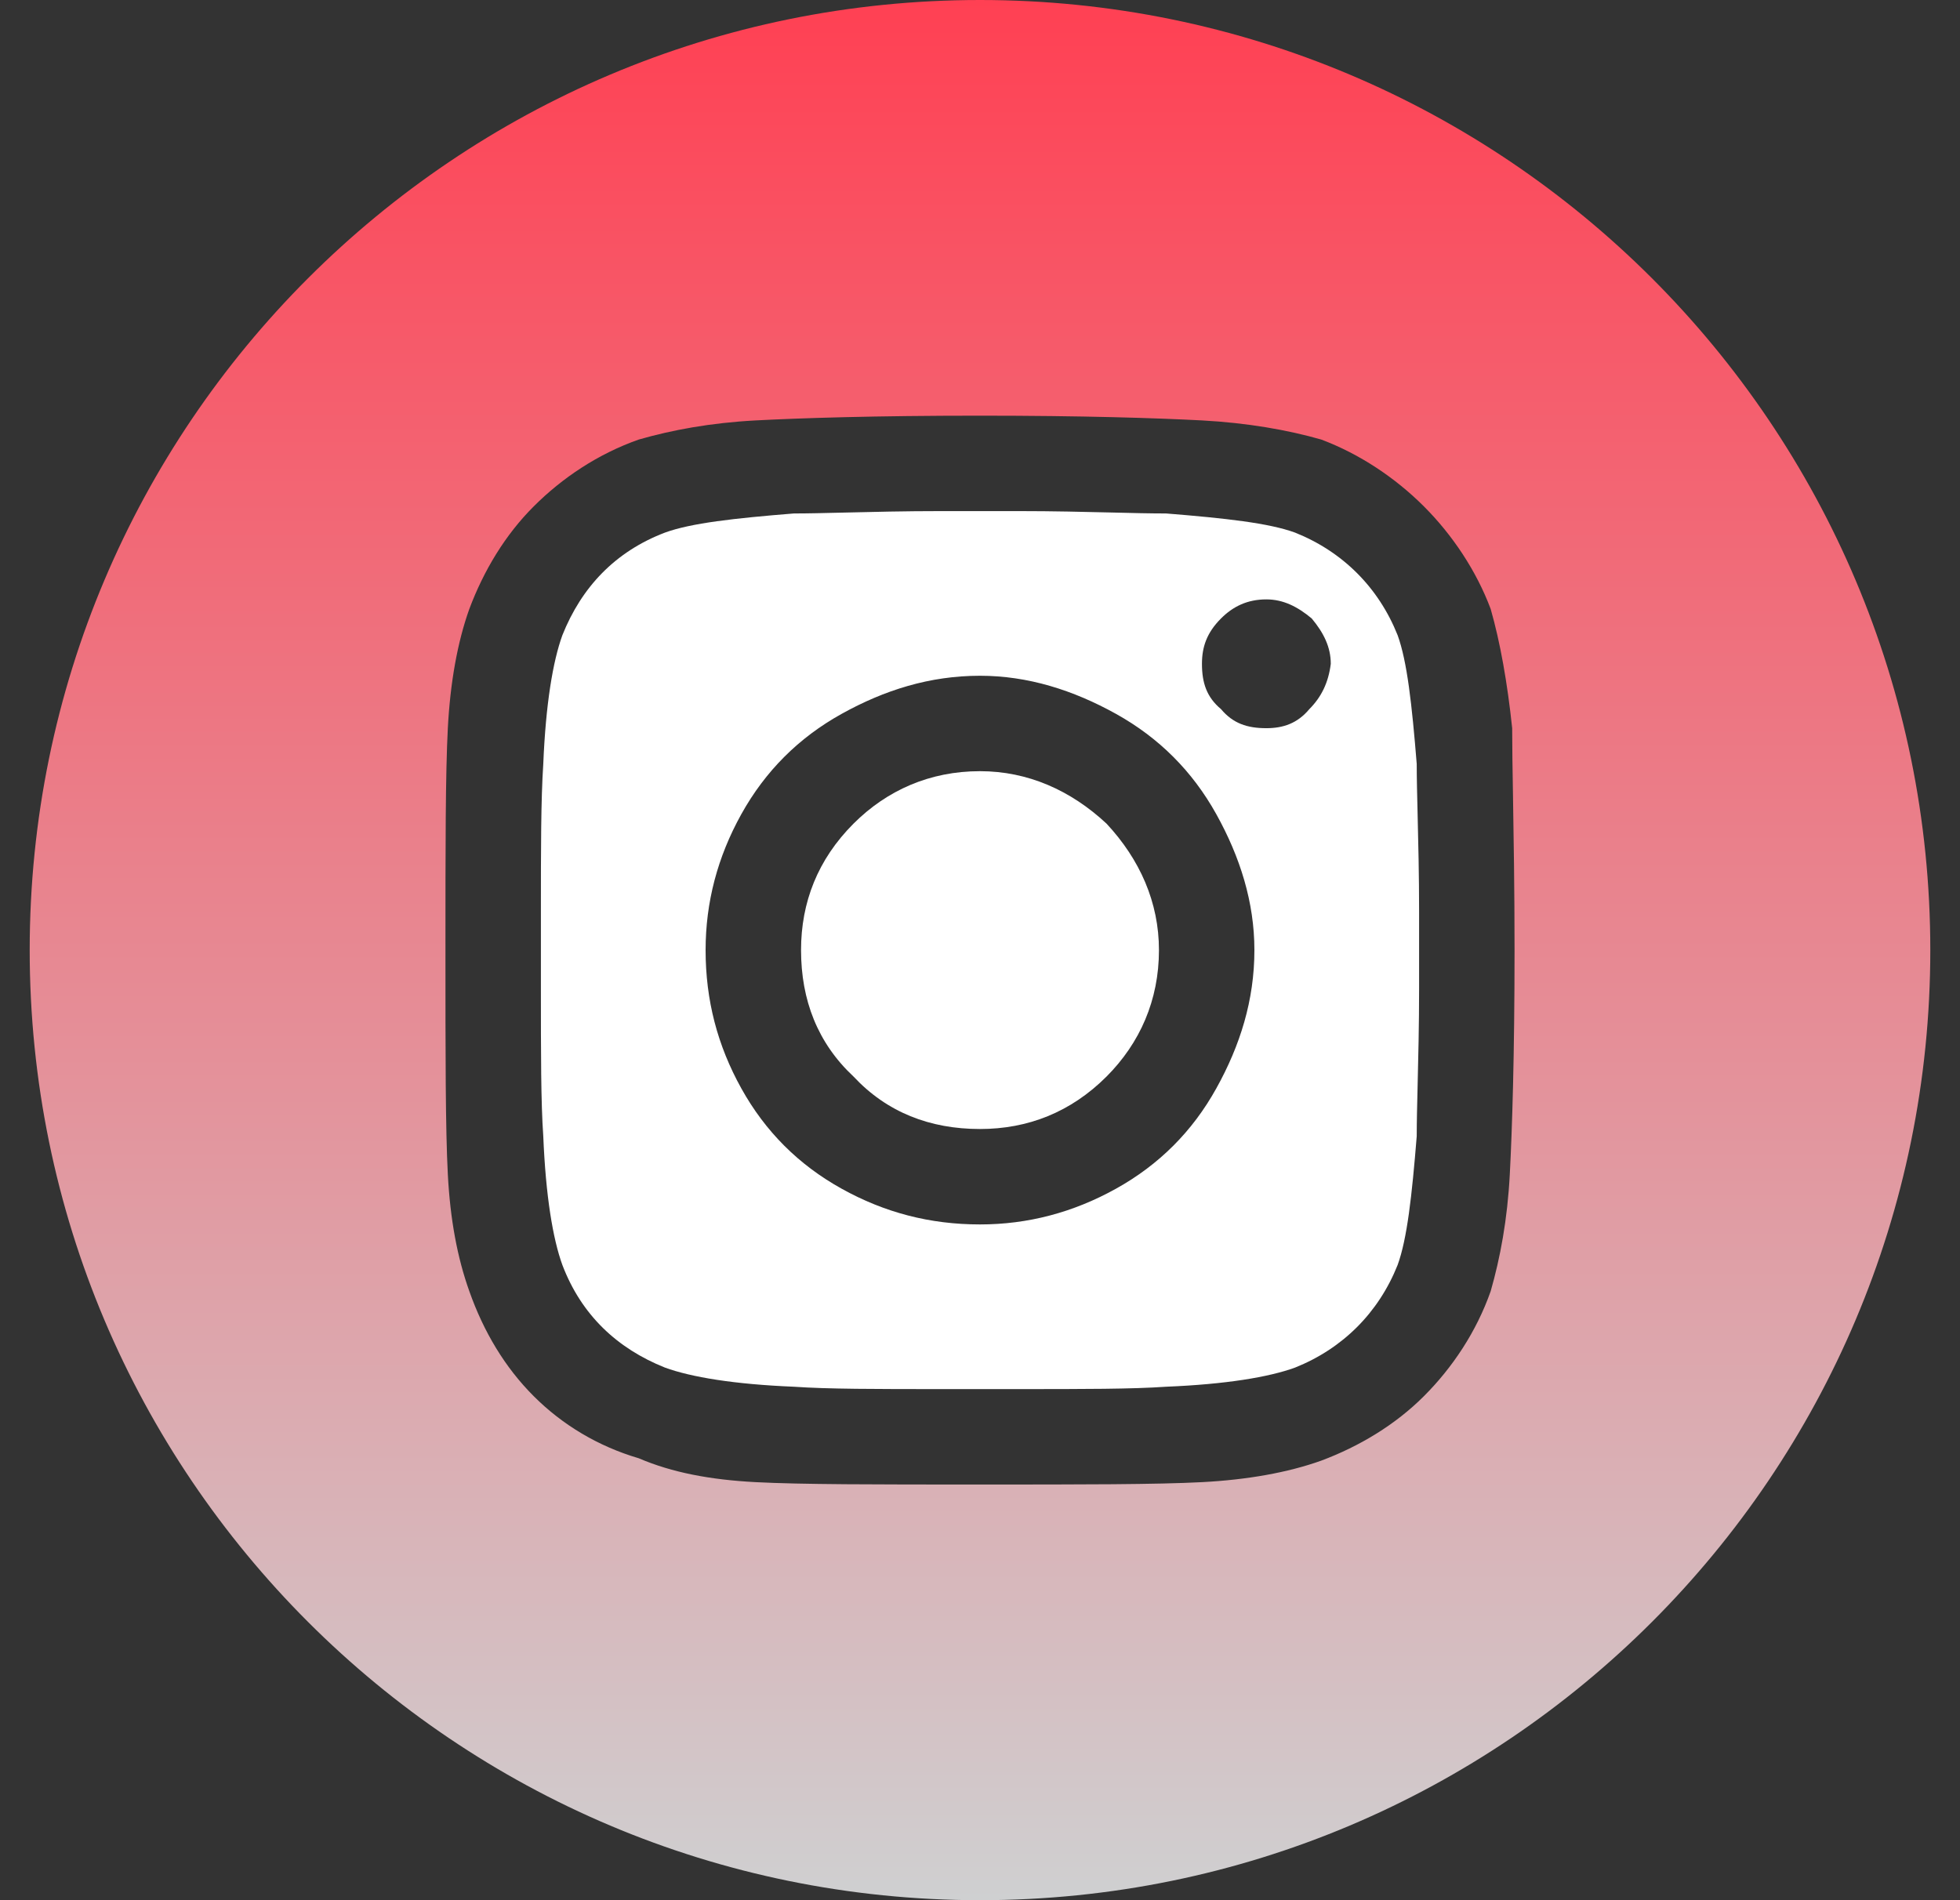 <svg width="33" height="32" viewBox="0 0 33 32" fill="none" xmlns="http://www.w3.org/2000/svg">
<rect x="0" y="0" width="33" height="32" fill="#333333" stroke="none"/>
<g clip-path="url(#clip0_12_25)">
<path d="M18.63 18.13C18.027 18.732 17.304 19.013 16.5 19.013C15.656 19.013 14.933 18.732 14.371 18.13C13.768 17.567 13.487 16.844 13.487 16C13.487 15.196 13.768 14.473 14.371 13.87C14.933 13.308 15.656 12.987 16.5 12.987C17.304 12.987 18.027 13.308 18.63 13.87C19.192 14.473 19.513 15.196 19.513 16C19.513 16.844 19.192 17.567 18.63 18.13Z" fill="white"/>
<path fill-rule="evenodd" clip-rule="evenodd" d="M23.853 19.134C23.772 20.138 23.692 20.862 23.531 21.304C23.21 22.107 22.607 22.71 21.804 23.031C21.362 23.192 20.638 23.312 19.634 23.353C19.071 23.393 18.228 23.393 17.143 23.393H15.857C14.772 23.393 13.929 23.393 13.366 23.353C12.362 23.312 11.638 23.192 11.196 23.031C10.393 22.71 9.79 22.147 9.469 21.304C9.308 20.862 9.188 20.138 9.147 19.134C9.107 18.571 9.107 17.728 9.107 16.643V15.357C9.107 14.312 9.107 13.469 9.147 12.866C9.188 11.862 9.308 11.138 9.469 10.696C9.79 9.893 10.353 9.29 11.196 8.969C11.638 8.808 12.362 8.728 13.366 8.647C13.602 8.647 13.886 8.64 14.217 8.632C14.677 8.621 15.226 8.607 15.857 8.607H17.143C17.737 8.607 18.265 8.62 18.722 8.631C19.069 8.64 19.374 8.647 19.634 8.647C20.638 8.728 21.362 8.808 21.804 8.969C22.607 9.29 23.21 9.893 23.531 10.696C23.692 11.138 23.772 11.862 23.853 12.866C23.853 13.102 23.86 13.386 23.868 13.717C23.879 14.177 23.893 14.726 23.893 15.357V16.643C23.893 17.274 23.879 17.823 23.868 18.283C23.86 18.614 23.853 18.898 23.853 19.134ZM18.79 12.022C18.067 11.62 17.304 11.38 16.5 11.38C15.656 11.38 14.893 11.62 14.17 12.022C13.446 12.424 12.884 12.987 12.482 13.71C12.08 14.433 11.88 15.196 11.88 16C11.88 16.844 12.08 17.607 12.482 18.33C12.884 19.054 13.446 19.616 14.17 20.018C14.893 20.42 15.656 20.62 16.5 20.62C17.304 20.62 18.067 20.42 18.79 20.018C19.513 19.616 20.076 19.054 20.478 18.33C20.88 17.607 21.12 16.844 21.12 16C21.12 15.196 20.88 14.433 20.478 13.71C20.076 12.987 19.513 12.424 18.79 12.022ZM22.085 10.415C22.286 10.656 22.406 10.897 22.406 11.179C22.366 11.5 22.245 11.741 22.045 11.942C21.844 12.183 21.603 12.263 21.321 12.263C21 12.263 20.759 12.183 20.558 11.942C20.317 11.741 20.237 11.5 20.237 11.179C20.237 10.897 20.317 10.656 20.558 10.415C20.759 10.214 21 10.094 21.321 10.094C21.603 10.094 21.844 10.214 22.085 10.415Z" fill="white"/>
<path fill-rule="evenodd" clip-rule="evenodd" d="M16.5 32C25.337 32 32.5 24.837 32.5 16C32.5 7.163 25.337 0 16.5 0C7.663 0 0.5 7.163 0.5 16C0.5 24.837 7.663 32 16.5 32ZM25.474 13.409C25.466 12.95 25.46 12.568 25.46 12.263C25.38 11.5 25.259 10.817 25.098 10.255C24.857 9.612 24.455 9.009 23.973 8.527C23.491 8.045 22.888 7.643 22.245 7.402C21.683 7.241 21 7.121 20.237 7.08C19.473 7.04 18.228 7 16.5 7C14.732 7 13.487 7.04 12.723 7.08C11.96 7.121 11.317 7.241 10.755 7.402C10.071 7.643 9.469 8.045 8.987 8.527C8.504 9.009 8.143 9.612 7.902 10.255C7.701 10.817 7.58 11.5 7.54 12.263C7.5 13.027 7.5 14.272 7.5 16C7.5 17.768 7.5 19.013 7.54 19.777C7.58 20.54 7.701 21.183 7.902 21.745C8.143 22.429 8.504 23.031 8.987 23.513C9.469 23.995 10.071 24.357 10.755 24.558C11.317 24.799 11.96 24.92 12.723 24.96C13.487 25 14.732 25 16.5 25C18.228 25 19.473 25 20.237 24.96C21 24.92 21.683 24.799 22.245 24.598C22.888 24.357 23.491 23.995 23.973 23.513C24.455 23.031 24.857 22.429 25.098 21.745C25.259 21.183 25.38 20.54 25.42 19.777C25.46 19.013 25.5 17.768 25.5 16C25.5 14.962 25.485 14.098 25.474 13.409Z" fill="url(#paint0_linear_12_25)"/>
</g>
<defs>
<linearGradient id="paint0_linear_12_25" x1="16.5" y1="0" x2="16.5" y2="32" gradientUnits="userSpaceOnUse">
<stop stop-color="#FF4053"/>
<stop offset="1" stop-color="#CFD0D1"/>
</linearGradient>
<clipPath id="clip0_12_25">
<rect width="33" height="32" fill="white"/>
</clipPath>
</defs>
</svg>
